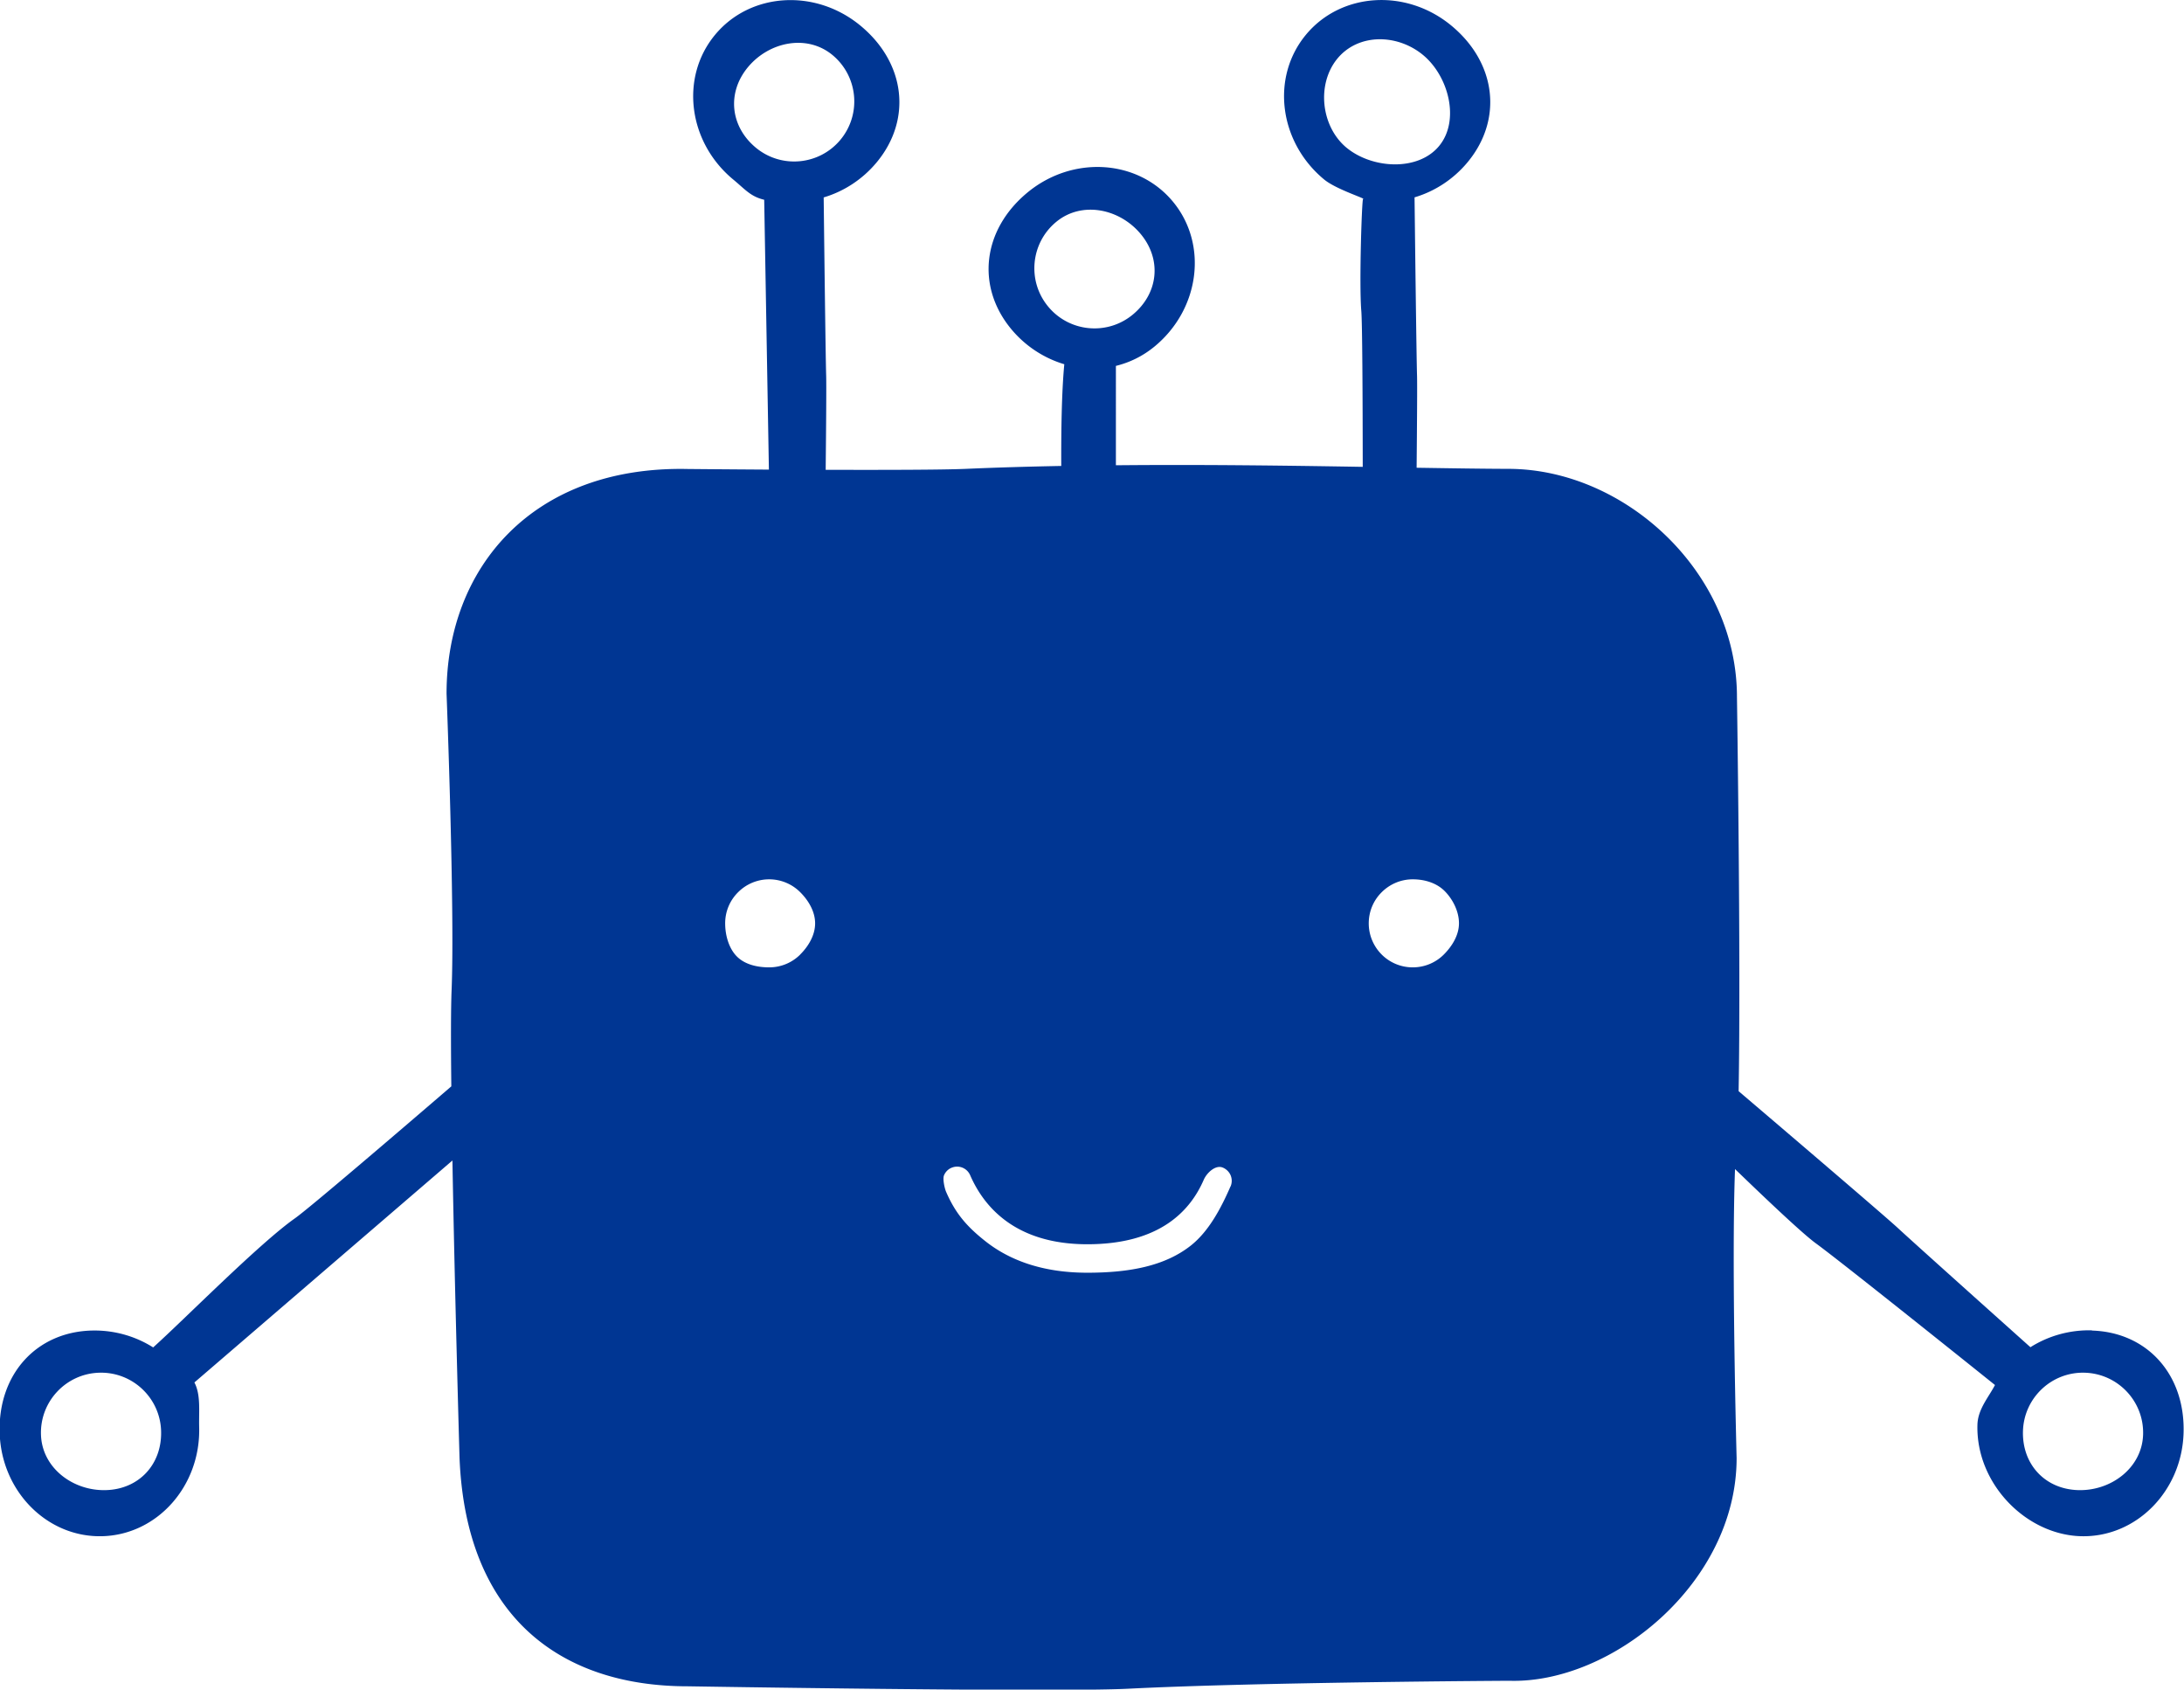 <svg xmlns="http://www.w3.org/2000/svg" data-name="Lag 2" viewBox="0 0 316.14 244.51"><path d="M302.83 192.52c-3.22-.09-6.33.8-8.92 2.44-4.44-3.97-16.98-15.2-19.18-17.24-1.78-1.65-14.62-12.62-23.06-19.81.34-18.78-.24-57.03-.24-57.03 0-18.16-16.26-32.98-33.03-33.03-3.72-.01-8.25-.08-13.34-.16.06-6.53.1-12.03.06-13.34-.09-3-.29-19.84-.36-25.79 2.94-.87 5.65-2.63 7.7-5.11 5.08-6.15 4.17-14.34-2.38-19.75s-15.98-4.81-21.06 1.35c-5.08 6.15-3.89 15.52 2.66 20.93 1.73 1.43 6.17 2.8 5.63 2.82-.18 0-.58 12.33-.26 16.16.15 1.78.2 12.08.21 22.6-10.71-.18-23.13-.35-35.73-.23V52.95c1.96-.48 3.88-1.39 5.61-2.82 6.55-5.41 7.74-14.78 2.66-20.93s-14.51-6.75-21.06-1.35c-6.55 5.41-7.46 13.6-2.38 19.75 2.05 2.48 4.77 4.24 7.7 5.11-.39 4.14-.46 9.75-.44 14.72-4.64.09-9.27.22-13.8.42-3.49.15-12 .16-20.3.14.07-6.66.11-12.31.07-13.63-.09-3-.29-19.84-.36-25.79 2.94-.87 5.65-2.63 7.7-5.11 5.08-6.15 4.17-14.34-2.38-19.75s-15.98-4.81-21.06 1.35c-5.08 6.15-3.89 15.52 2.66 20.93 1.73 1.43 2.49 2.45 4.47 2.92l.68 39.05c-6.65-.04-11.76-.09-11.76-.09-22.5-.47-34.9 14.34-34.9 32.5 0 0 1.21 31.23.73 42.91-.11 2.69-.11 7.75-.04 13.93-7.95 6.84-20.61 17.67-22.64 19.1-5.17 3.64-16.08 14.7-20.52 18.68-2.59-1.64-5.7-2.53-8.92-2.44-7.97.22-13.54 6.3-13.3 14.79.24 8.49 6.9 15.19 14.87 14.97 7.97-.22 14.24-7.29 14.01-15.78-.06-2.25.26-4.67-.69-6.47l37.35-32.12c.35 19.7 1.03 43.06 1.03 43.06.94 23.2 14.86 33.03 33.03 33.03 0 0 53.44.88 63.77.35 18.96-.96 55.14-1.15 55.14-1.15 14.74.47 32.92-14.07 32.92-32.23 0 0-.76-28.06-.23-41.82 4.75 4.59 9.84 9.4 11.73 10.77 3.89 2.83 25.9 20.48 25.9 20.48-.94 1.8-2.48 3.5-2.54 5.75-.24 8.49 6.99 15.9 14.97 16.13 7.97.22 14.63-6.48 14.87-14.97.24-8.49-5.33-14.57-13.3-14.79ZM194.92 21.38c-3.7-3.06-4.38-9.19-1.33-12.9 3.06-3.7 8.7-3.58 12.4-.52 3.7 3.06 5.38 9.47 2.32 13.17-3.06 3.7-9.69 3.3-13.4.24Zm-43.2 22.98c-3.06-3.7-2.54-9.19 1.17-12.25 3.7-3.06 9.19-1.93 12.25 1.78 3.06 3.7 2.53 8.58-1.17 11.64-3.7 3.06-9.19 2.54-12.25-1.17Zm-42.3-22.98c-3.7-3.06-4.23-7.93-1.17-11.64 3.06-3.7 8.54-4.84 12.25-1.78 3.7 3.06 4.23 8.54 1.17 12.25-3.06 3.7-8.54 4.23-12.25 1.17ZM15.33 215.64c-4.8.14-9.27-3.25-9.4-8.05-.14-4.8 3.65-8.81 8.45-8.94 4.8-.14 8.81 3.65 8.94 8.45.14 4.8-3.19 8.41-7.99 8.54Zm100.51-77.51c-1.15 1.15-2.74 1.86-4.5 1.86s-3.52-.42-4.67-1.57c-1.15-1.15-1.7-3.04-1.7-4.8s.71-3.35 1.87-4.5a6.349 6.349 0 0 1 9 0c1.15 1.15 2.15 2.75 2.15 4.5s-1 3.35-2.15 4.5Zm62.27 33.58c-1.39 3.2-3.15 6.48-5.71 8.52-3.84 3.04-9.05 3.95-15.02 3.95s-10.94-1.54-14.78-4.59c-2.56-2.03-4.27-3.92-5.65-7.12-.22-.51-.52-1.87-.3-2.39.22-.52.64-.93 1.17-1.12 1.03-.39 2.17.1 2.61 1.1 1.98 4.56 6.53 10 16.96 10s14.88-4.77 16.86-9.34c.44-1 1.68-2.16 2.71-1.77.52.2.95.61 1.17 1.12.22.52.22 1.11 0 1.62ZM209 138.13c-1.15 1.15-2.74 1.86-4.5 1.86s-3.35-.71-4.5-1.86c-1.15-1.15-1.87-2.75-1.87-4.51s.71-3.35 1.87-4.5c1.15-1.15 2.74-1.87 4.5-1.87s3.46.54 4.61 1.69c1.15 1.15 2.08 2.91 2.08 4.67s-1.03 3.35-2.18 4.51Zm91.82 77.51c-4.8-.14-8.13-3.74-7.99-8.54.14-4.8 4.14-8.59 8.94-8.45 4.8.14 8.59 4.14 8.45 8.94-.14 4.8-4.6 8.19-9.4 8.05Z" data-name="Layer 1" style="fill:#003693"/></svg>